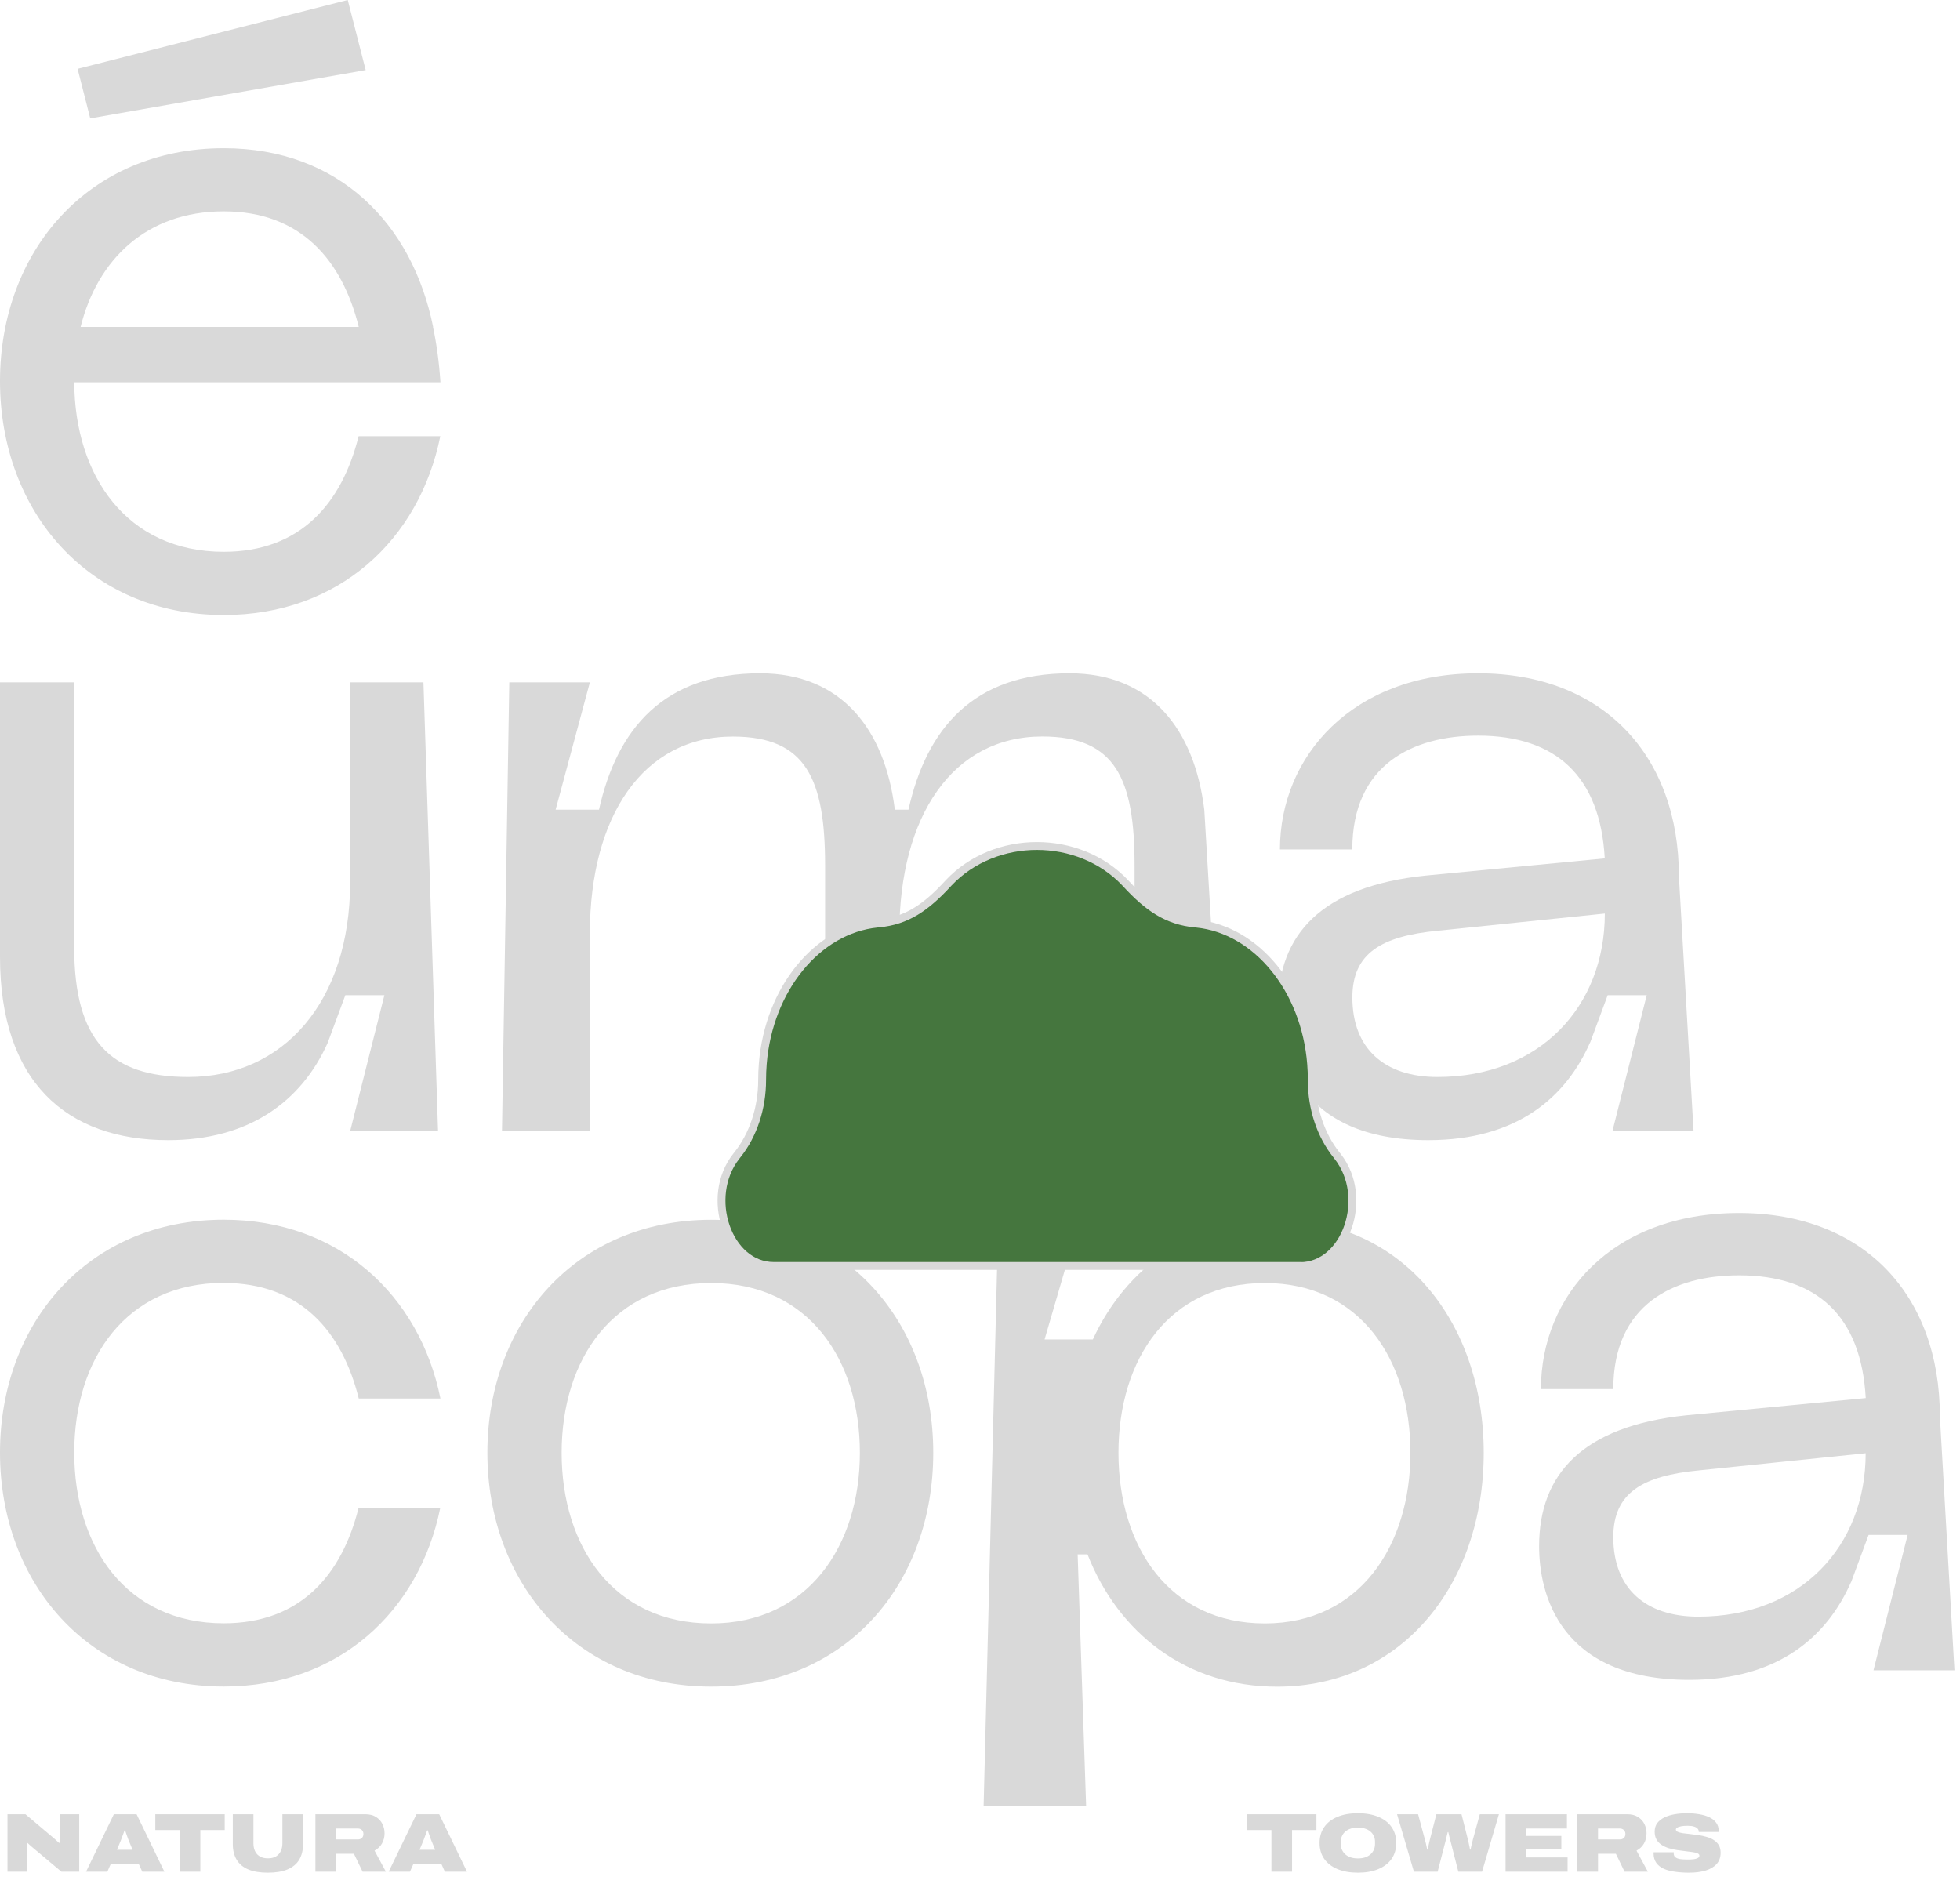 <svg width="169" height="164" viewBox="0 0 169 164" fill="none" xmlns="http://www.w3.org/2000/svg">
<path d="M0.646 161.384V156.43H2.194L4.642 158.497C4.671 158.521 4.712 158.557 4.764 158.605C4.817 158.653 4.872 158.703 4.93 158.756C4.988 158.809 5.04 158.857 5.088 158.9H5.16C5.16 158.833 5.16 158.744 5.16 158.633C5.16 158.518 5.16 158.408 5.16 158.302V156.43H6.831V161.384H5.297L2.972 159.433C2.871 159.351 2.763 159.26 2.648 159.159C2.537 159.058 2.448 158.977 2.381 158.914H2.316C2.316 158.981 2.316 159.077 2.316 159.202C2.316 159.322 2.316 159.445 2.316 159.569V161.384H0.646ZM7.42 161.384L9.818 156.43H11.776L14.174 161.384H12.266L11.97 160.729H9.544L9.256 161.384H7.42ZM10.084 159.497H11.431L11.085 158.662C11.07 158.624 11.051 158.573 11.027 158.511C11.003 158.444 10.977 158.369 10.948 158.288C10.919 158.206 10.89 158.125 10.862 158.043C10.838 157.961 10.814 157.887 10.79 157.82H10.739C10.71 157.901 10.677 157.995 10.639 158.101C10.6 158.206 10.562 158.309 10.523 158.41C10.49 158.511 10.459 158.595 10.43 158.662L10.084 159.497ZM15.495 161.384V157.791H13.392V156.43H19.375V157.791H17.273V161.384H15.495ZM23.097 161.47C22.416 161.47 21.852 161.377 21.405 161.189C20.959 160.997 20.625 160.719 20.405 160.354C20.184 159.985 20.073 159.533 20.073 159.001V156.43H21.852V158.921C21.852 159.334 21.96 159.656 22.176 159.886C22.397 160.117 22.704 160.232 23.097 160.232C23.496 160.232 23.803 160.117 24.019 159.886C24.24 159.656 24.35 159.334 24.35 158.921V156.43H26.129V159.001C26.129 159.533 26.018 159.985 25.797 160.354C25.577 160.719 25.241 160.997 24.789 161.189C24.343 161.377 23.779 161.47 23.097 161.47ZM27.196 161.384V156.43H31.487C31.857 156.43 32.164 156.507 32.409 156.661C32.658 156.814 32.846 157.016 32.971 157.265C33.095 157.515 33.158 157.784 33.158 158.072C33.158 158.403 33.083 158.698 32.934 158.957C32.791 159.212 32.577 159.416 32.294 159.569L33.273 161.384H31.264L30.515 159.836H28.974V161.384H27.196ZM28.974 158.605H30.861C30.995 158.605 31.108 158.564 31.199 158.482C31.291 158.396 31.336 158.278 31.336 158.129C31.336 158.029 31.314 157.945 31.271 157.877C31.228 157.805 31.171 157.753 31.099 157.719C31.031 157.681 30.952 157.661 30.861 157.661H28.974V158.605ZM33.513 161.384L35.911 156.43H37.869L40.267 161.384H38.359L38.063 160.729H35.637L35.349 161.384H33.513ZM36.177 159.497H37.523L37.178 158.662C37.163 158.624 37.144 158.573 37.12 158.511C37.096 158.444 37.07 158.369 37.041 158.288C37.012 158.206 36.983 158.125 36.955 158.043C36.931 157.961 36.907 157.887 36.883 157.82H36.832C36.803 157.901 36.77 157.995 36.731 158.101C36.693 158.206 36.655 158.309 36.616 158.41C36.583 158.511 36.551 158.595 36.523 158.662L36.177 159.497Z" fill="#D9D9D9"/>
<path d="M109.627 161.384V157.791H107.525V156.43H113.508V157.791H111.406V161.384H109.627ZM117.084 161.47C116.407 161.47 115.822 161.367 115.327 161.161C114.833 160.954 114.451 160.661 114.183 160.282C113.914 159.898 113.779 159.44 113.779 158.907C113.779 158.374 113.914 157.916 114.183 157.532C114.451 157.148 114.833 156.855 115.327 156.653C115.822 156.447 116.407 156.344 117.084 156.344C117.766 156.344 118.351 156.447 118.841 156.653C119.335 156.855 119.717 157.148 119.986 157.532C120.255 157.916 120.389 158.374 120.389 158.907C120.389 159.44 120.255 159.898 119.986 160.282C119.717 160.661 119.335 160.954 118.841 161.161C118.351 161.367 117.766 161.47 117.084 161.47ZM117.084 160.239C117.31 160.239 117.514 160.21 117.696 160.153C117.879 160.09 118.035 160.004 118.164 159.893C118.294 159.778 118.392 159.644 118.459 159.49C118.527 159.337 118.56 159.169 118.56 158.986V158.813C118.56 158.631 118.527 158.465 118.459 158.317C118.392 158.163 118.294 158.031 118.164 157.921C118.035 157.81 117.879 157.726 117.696 157.669C117.514 157.606 117.31 157.575 117.084 157.575C116.859 157.575 116.655 157.606 116.472 157.669C116.29 157.726 116.134 157.81 116.004 157.921C115.875 158.031 115.776 158.163 115.709 158.317C115.642 158.465 115.608 158.631 115.608 158.813V158.986C115.608 159.169 115.642 159.337 115.709 159.49C115.776 159.644 115.875 159.778 116.004 159.893C116.134 160.004 116.29 160.09 116.472 160.153C116.655 160.21 116.859 160.239 117.084 160.239ZM121.914 161.384L120.459 156.43H122.274L122.864 158.626C122.898 158.741 122.927 158.854 122.951 158.965C122.975 159.075 122.996 159.176 123.015 159.267C123.035 159.353 123.049 159.423 123.059 159.476H123.109C123.119 159.423 123.131 159.361 123.145 159.289C123.159 159.217 123.174 159.142 123.188 159.065C123.203 158.989 123.219 158.912 123.239 158.835C123.258 158.758 123.275 158.689 123.289 158.626L123.851 156.43H126.018L126.572 158.626C126.596 158.713 126.618 158.809 126.637 158.914C126.661 159.015 126.683 159.116 126.702 159.217C126.721 159.317 126.738 159.404 126.752 159.476H126.803C126.812 159.418 126.824 159.353 126.839 159.281C126.858 159.209 126.875 159.135 126.889 159.058C126.908 158.981 126.927 158.907 126.947 158.835C126.966 158.758 126.983 158.689 126.997 158.626L127.595 156.43H129.243L127.789 161.384H125.744L125.031 158.597C125.012 158.516 124.991 158.434 124.967 158.353C124.947 158.271 124.931 158.197 124.916 158.129C124.902 158.062 124.89 158.009 124.88 157.971H124.83C124.815 158.029 124.799 158.096 124.779 158.173C124.76 158.249 124.741 158.326 124.722 158.403C124.707 158.475 124.693 158.54 124.679 158.597L123.959 161.384H121.914ZM129.816 161.384V156.43H135.108V157.661H131.601V158.302H134.625V159.469H131.601V160.153H135.165V161.384H129.816ZM136.01 161.384V156.43H140.301C140.671 156.43 140.978 156.507 141.223 156.661C141.473 156.814 141.66 157.016 141.785 157.265C141.909 157.515 141.972 157.784 141.972 158.072C141.972 158.403 141.897 158.698 141.749 158.957C141.605 159.212 141.391 159.416 141.108 159.569L142.087 161.384H140.078L139.329 159.836H137.789V161.384H136.01ZM137.789 158.605H139.675C139.809 158.605 139.922 158.564 140.013 158.482C140.105 158.396 140.15 158.278 140.15 158.129C140.15 158.029 140.129 157.945 140.085 157.877C140.042 157.805 139.985 157.753 139.913 157.719C139.845 157.681 139.766 157.661 139.675 157.661H137.789V158.605ZM145.639 161.47C145.212 161.47 144.814 161.444 144.444 161.391C144.074 161.343 143.75 161.259 143.472 161.139C143.194 161.014 142.975 160.844 142.817 160.628C142.658 160.407 142.579 160.131 142.579 159.8C142.579 159.79 142.579 159.778 142.579 159.764C142.579 159.745 142.582 159.725 142.586 159.706H144.322C144.317 159.725 144.314 159.745 144.314 159.764C144.314 159.778 144.314 159.793 144.314 159.807C144.314 159.951 144.362 160.061 144.458 160.138C144.554 160.215 144.689 160.268 144.862 160.297C145.034 160.321 145.234 160.333 145.459 160.333C145.55 160.333 145.644 160.333 145.74 160.333C145.841 160.328 145.937 160.321 146.028 160.311C146.124 160.297 146.208 160.277 146.28 160.253C146.357 160.229 146.417 160.198 146.46 160.16C146.508 160.117 146.532 160.064 146.532 160.001C146.532 159.915 146.477 159.848 146.366 159.8C146.261 159.752 146.114 159.716 145.927 159.692C145.745 159.663 145.538 159.637 145.308 159.613C145.082 159.589 144.847 159.557 144.602 159.519C144.358 159.481 144.12 159.428 143.89 159.361C143.664 159.289 143.458 159.193 143.27 159.073C143.088 158.953 142.942 158.799 142.831 158.612C142.726 158.425 142.673 158.197 142.673 157.928C142.673 157.64 142.747 157.395 142.896 157.193C143.05 156.992 143.256 156.829 143.515 156.704C143.774 156.579 144.072 156.488 144.408 156.43C144.744 156.373 145.094 156.344 145.459 156.344C145.834 156.344 146.184 156.373 146.51 156.43C146.842 156.483 147.132 156.569 147.382 156.689C147.636 156.809 147.835 156.968 147.979 157.165C148.123 157.357 148.195 157.592 148.195 157.87V157.957H146.474V157.928C146.474 157.832 146.443 157.748 146.381 157.676C146.318 157.599 146.218 157.539 146.078 157.496C145.939 157.448 145.757 157.424 145.531 157.424C145.301 157.424 145.109 157.438 144.955 157.467C144.802 157.496 144.686 157.537 144.61 157.589C144.538 157.637 144.502 157.69 144.502 157.748C144.502 157.834 144.554 157.901 144.66 157.949C144.77 157.997 144.917 158.036 145.099 158.065C145.286 158.089 145.493 158.113 145.718 158.137C145.949 158.161 146.186 158.192 146.431 158.23C146.676 158.264 146.911 158.314 147.137 158.381C147.367 158.444 147.574 158.533 147.756 158.648C147.943 158.763 148.09 158.909 148.195 159.087C148.306 159.265 148.361 159.483 148.361 159.742C148.361 160.15 148.241 160.481 148.001 160.736C147.766 160.99 147.442 161.177 147.029 161.297C146.621 161.413 146.158 161.47 145.639 161.47Z" fill="#D9D9D9"/>
<path d="M14.51 98.308C21.428 98.308 25.973 94.997 28.245 89.94L29.775 85.812H33.143L30.191 97.529H37.77L36.511 58.835H30.191V76.043C30.191 86.396 24.418 92.861 16.228 92.861C9.518 92.861 6.396 89.745 6.396 81.647V58.835H0V82.501C0 93.244 5.697 98.308 14.51 98.308Z" fill="#D9D9D9"/>
<path d="M19.294 53.03C29.202 53.03 36.152 46.547 37.965 37.613H30.921C29.479 43.393 25.916 47.577 19.294 47.577C10.922 47.577 6.44 41.012 6.402 32.964H37.977C37.864 31.224 37.644 29.641 37.335 28.196H37.348C35.547 19.287 29.215 12.779 19.294 12.779C7.629 12.779 0 21.656 0 32.864C0 44.071 7.629 53.03 19.294 53.03ZM19.294 18.225C25.935 18.225 29.498 22.428 30.933 28.189H6.95C8.385 22.428 12.59 18.225 19.288 18.225H19.294Z" fill="#D9D9D9"/>
<path d="M61.319 105.174C49.655 105.174 42.025 114.051 42.025 125.259C42.025 136.467 49.655 145.426 61.319 145.426C72.984 145.426 80.469 136.549 80.469 125.259C80.469 113.97 72.915 105.174 61.319 105.174ZM61.319 139.979C52.916 139.979 48.427 133.364 48.427 125.266C48.427 117.168 52.916 110.627 61.319 110.627C69.723 110.627 74.142 117.243 74.142 125.266C74.142 133.288 69.654 139.979 61.319 139.979Z" fill="#D9D9D9"/>
<path d="M149.951 104.59C138.954 104.59 132.866 111.752 132.866 119.775H139.105C139.105 112.456 144.329 109.962 149.951 109.962C156.661 109.962 160.482 113.467 160.872 120.548L145.425 122.03C136.379 122.966 132.709 127.169 132.709 133.32C132.709 137.366 134.427 144.842 145.658 144.842C153.407 144.842 157.568 141.053 159.614 136.392L159.588 136.48L161.118 132.346H164.486L161.54 144.019H168.521L167.262 122.106C167.262 111.752 160.791 104.59 149.944 104.59H149.951ZM146.438 139.395C141.912 139.395 139.105 136.982 139.105 132.541C139.105 128.727 141.604 127.245 146.514 126.78L160.866 125.303C160.866 133.32 155.251 139.395 146.432 139.395H146.438Z" fill="#D9D9D9"/>
<path d="M19.294 110.621C25.935 110.621 29.498 114.824 30.933 120.585H37.977C36.177 111.677 29.215 105.168 19.294 105.168C7.629 105.168 0 114.045 0 125.253C0 136.461 7.629 145.42 19.294 145.42C29.202 145.42 36.152 138.936 37.965 130.003H30.921C29.479 135.783 25.916 139.967 19.294 139.967C10.89 139.967 6.402 133.351 6.402 125.253C6.402 117.155 10.89 110.615 19.294 110.615V110.621Z" fill="#D9D9D9"/>
<path d="M31.531 6.044L29.983 0L6.691 5.937L7.78 10.209L31.531 6.044Z" fill="#D9D9D9"/>
<path d="M110.211 86.786C110.211 90.832 111.93 98.308 123.16 98.308C130.909 98.308 135.07 94.519 137.116 89.858L137.091 89.946L138.62 85.812H141.988L139.042 97.485H146.023L144.764 75.572C144.764 65.218 138.293 58.056 127.447 58.056C116.601 58.056 110.362 65.218 110.362 73.241H116.601C116.601 65.922 121.826 63.428 127.447 63.428C134.157 63.428 137.978 66.933 138.369 74.014L122.921 75.496C113.875 76.432 110.205 80.635 110.205 86.786H110.211ZM138.375 78.769C138.375 86.786 132.76 92.861 123.941 92.861C119.415 92.861 116.607 90.448 116.607 86.007C116.607 82.193 119.106 80.711 124.016 80.246L138.369 78.769H138.375Z" fill="#D9D9D9"/>
<path d="M105.49 97.529L103.84 69.811C102.984 62.881 99.239 58.056 92.22 58.056C83.948 58.056 79.894 62.806 78.333 69.811H77.156C76.3 62.881 72.555 58.056 65.536 58.056C57.264 58.056 53.21 62.806 51.649 69.811H47.91L50.862 58.835H43.913L43.283 97.529H50.862V83.104V80.484C50.862 70.364 55.464 63.509 63.188 63.509C69.508 63.509 71.145 67.172 71.145 74.642V97.529H78.17L77.546 80.61V80.478C77.546 70.357 82.148 63.503 89.872 63.503C96.192 63.503 97.829 67.166 97.829 74.635V97.522H105.483L105.49 97.529Z" fill="#D9D9D9"/>
<path d="M110.131 105.174C102.728 105.174 97.081 109.308 94.23 115.49H90.069L93.021 105.369H86.072L84.812 155.723H93.651L92.92 134.023H93.77C96.439 140.821 102.306 145.432 110.124 145.432C120.908 145.432 127.933 136.555 127.933 125.266C127.933 113.976 120.908 105.181 110.124 105.181L110.131 105.174ZM109.061 139.979C100.833 139.979 96.439 133.364 96.439 125.266C96.439 117.168 100.833 110.627 109.061 110.627C117.288 110.627 121.613 117.243 121.613 125.266C121.613 133.288 117.219 139.979 109.061 139.979Z" fill="#D9D9D9"/>
<path d="M112.107 109.17C116.054 109.17 118.106 103.221 115.336 99.709C115.317 99.683 115.292 99.658 115.273 99.627L115.248 99.596C113.876 97.887 113.101 95.562 113.108 93.137C113.108 92.672 113.089 92.207 113.051 91.73C112.541 85.297 108.349 80.17 103.193 79.642C103.155 79.642 103.117 79.636 103.08 79.63C100.637 79.41 98.963 78.223 97.112 76.219C97.081 76.187 97.055 76.156 97.024 76.124C93.02 71.884 85.794 71.884 81.796 76.124C81.765 76.156 81.74 76.187 81.708 76.219C79.864 78.216 78.19 79.41 75.747 79.624C75.709 79.624 75.672 79.63 75.634 79.636C70.472 80.158 66.286 85.29 65.77 91.717C65.732 92.189 65.713 92.66 65.713 93.125C65.713 95.55 64.945 97.868 63.573 99.583L63.547 99.614C63.547 99.614 63.504 99.665 63.485 99.696C60.715 103.208 62.767 109.157 66.714 109.157H112.094L112.107 109.17Z" fill="#45763E" stroke="#D9D9D9" stroke-width="0.678" stroke-miterlimit="10"/>
</svg>
